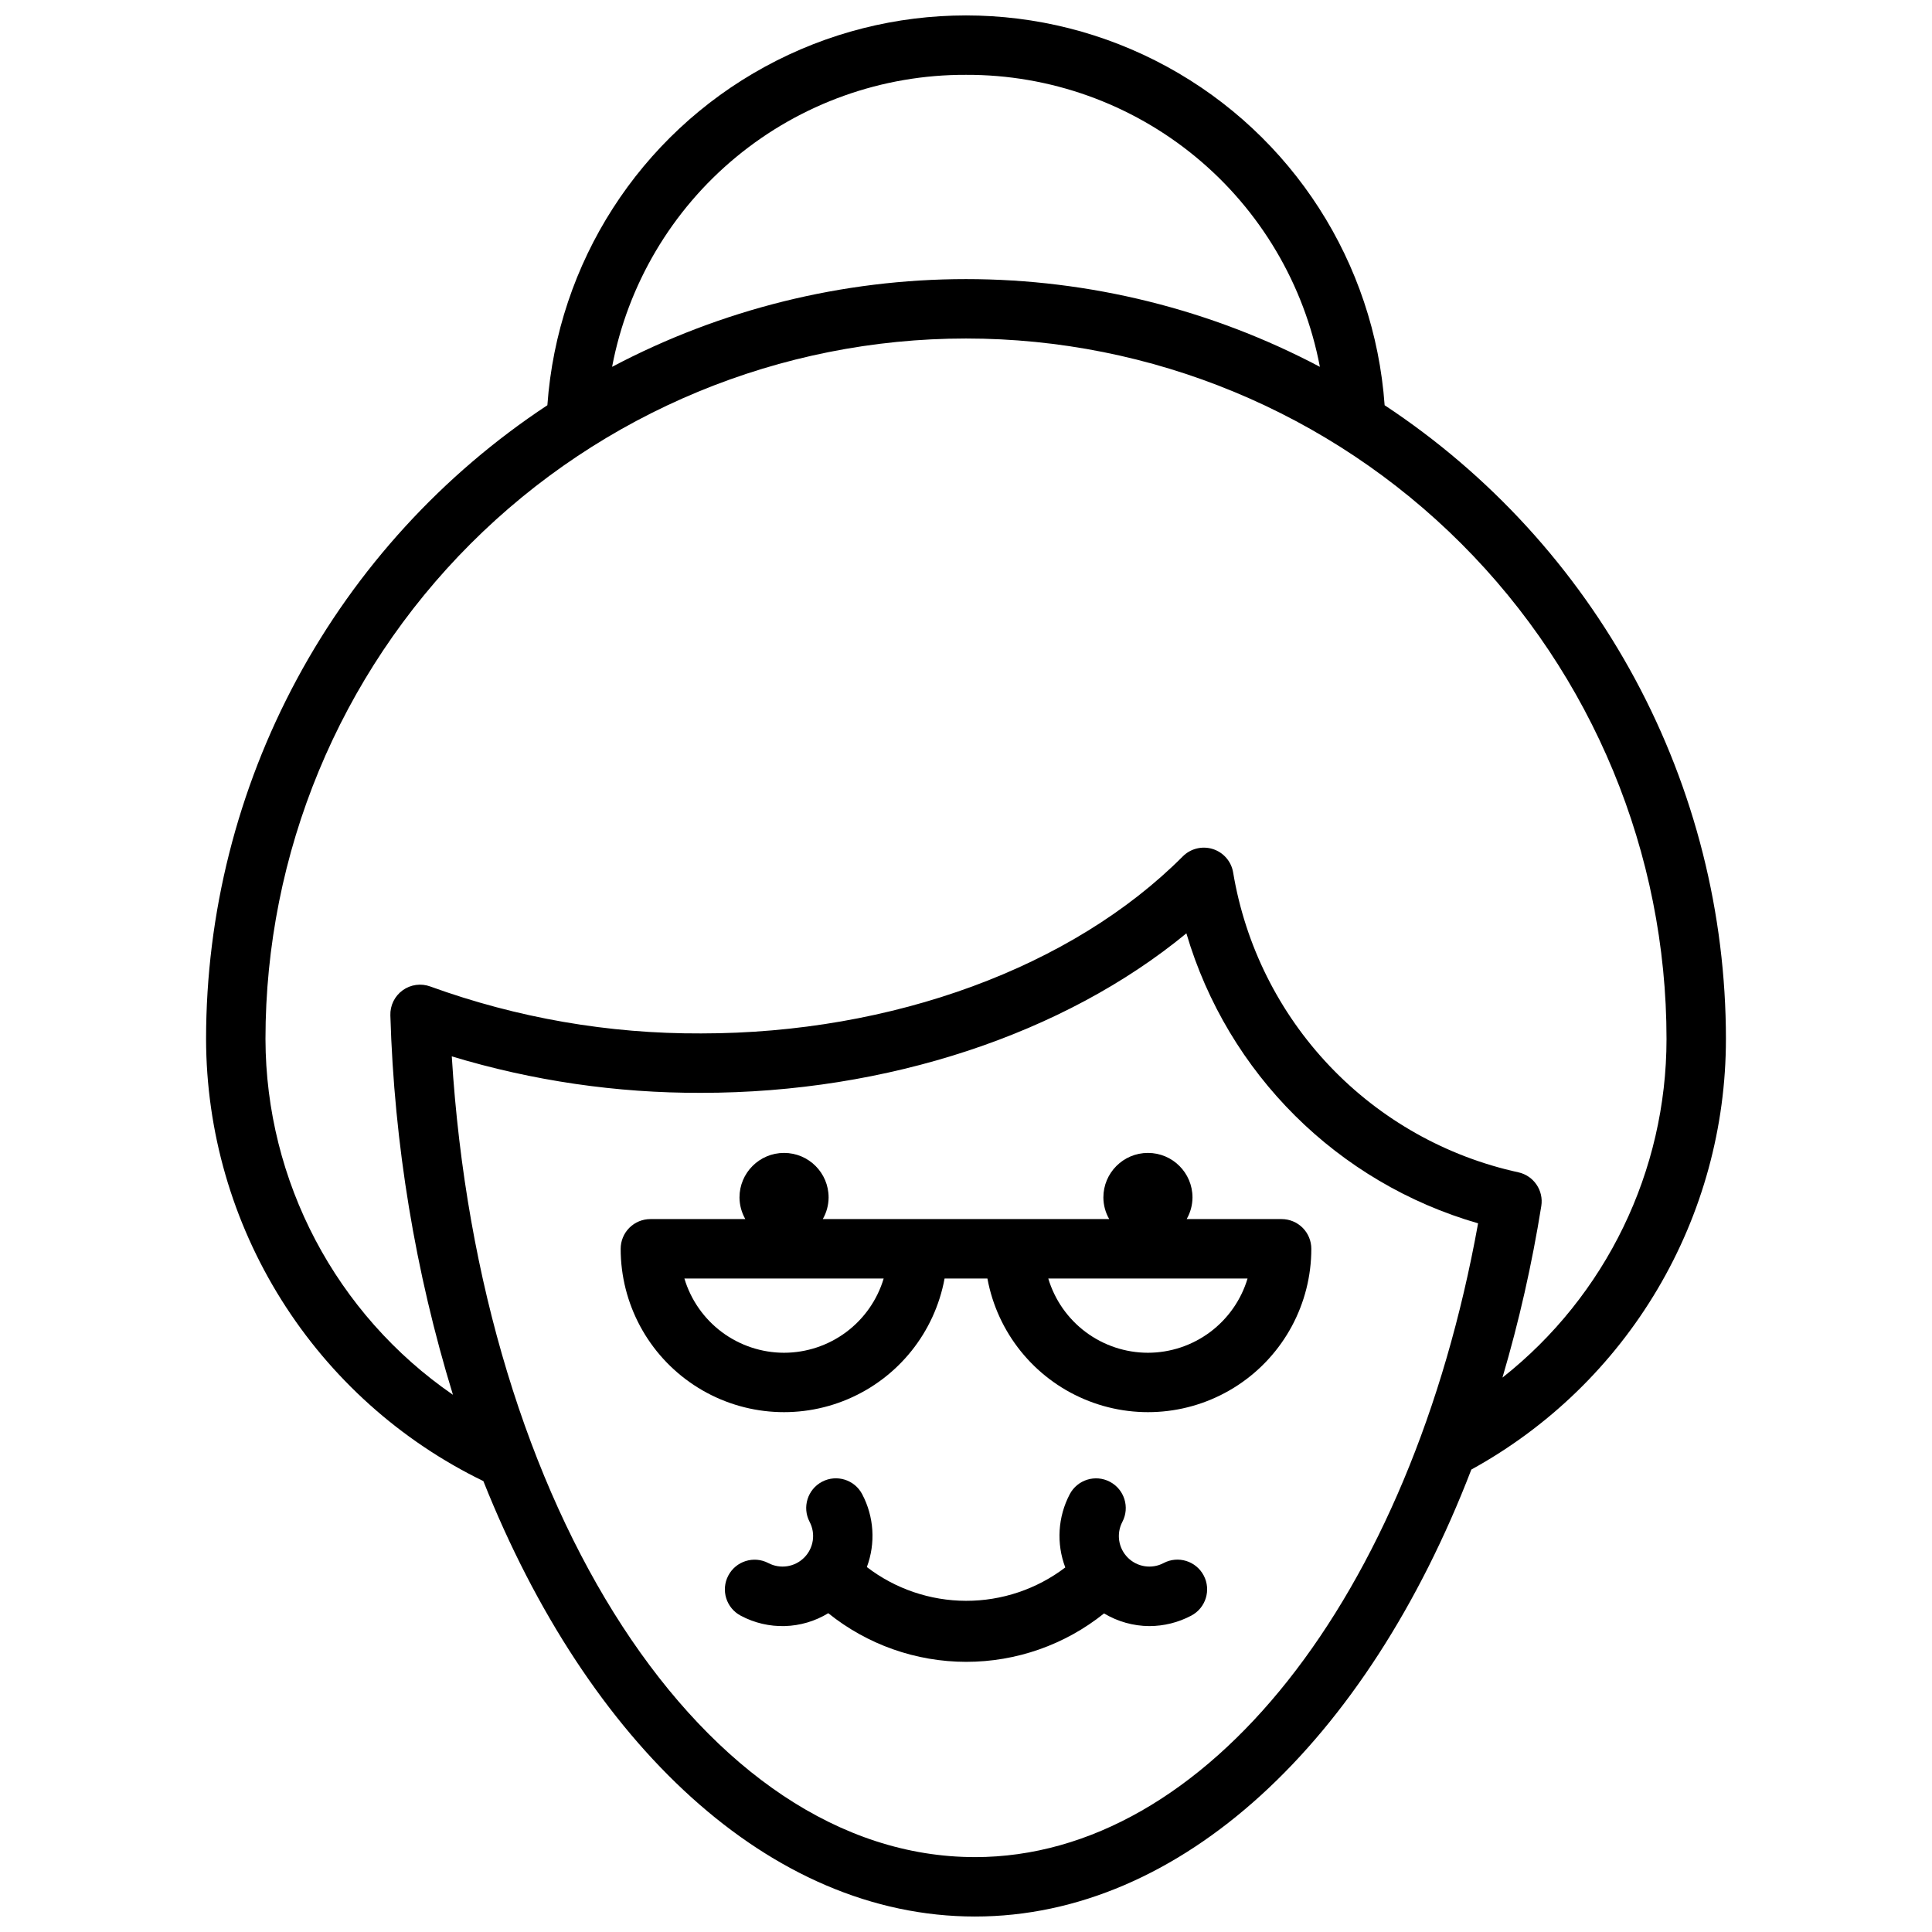 <?xml version="1.0" encoding="UTF-8"?>
<!-- Uploaded to: SVG Repo, www.svgrepo.com, Generator: SVG Repo Mixer Tools -->
<svg width="800px" height="800px" version="1.1" viewBox="144 144 512 512" xmlns="http://www.w3.org/2000/svg">
 <defs>
  <clipPath id="a">
   <path d="m198 148.09h404v503.81h-404z"/>
  </clipPath>
 </defs>
 <path d="m483.64 467.07h-25.16c1-1.742 1.531-3.719 1.543-5.727 0-6.523-5.289-11.809-11.809-11.809-6.523 0-11.809 5.285-11.809 11.809 0.012 2.008 0.543 3.984 1.543 5.727h-75.902c1-1.742 1.531-3.719 1.543-5.727 0-6.523-5.285-11.809-11.809-11.809-6.519 0-11.809 5.285-11.809 11.809 0.016 2.008 0.547 3.984 1.543 5.727h-25.156c-2.09 0-4.094 0.828-5.57 2.305-1.477 1.477-2.305 3.481-2.305 5.57-0.004 14.523 7.281 28.086 19.395 36.102 12.113 8.02 27.441 9.426 40.812 3.742 13.367-5.68 22.996-17.688 25.633-31.973h11.348c2.637 14.285 12.266 26.293 25.637 31.973 13.367 5.684 28.695 4.277 40.809-3.742 12.113-8.016 19.398-21.578 19.395-36.102 0-2.09-0.828-4.094-2.305-5.57-1.477-1.477-3.481-2.305-5.566-2.305zm-131.86 35.426h-0.004c-5.93-0.008-11.703-1.926-16.461-5.469-4.754-3.547-8.242-8.527-9.945-14.211h52.812c-1.699 5.684-5.188 10.664-9.945 14.211-4.758 3.543-10.527 5.461-16.461 5.469zm96.434 0h-0.004c-5.934-0.008-11.703-1.926-16.461-5.469-4.758-3.547-8.242-8.527-9.945-14.211h52.812c-1.703 5.684-5.191 10.664-9.945 14.211-4.758 3.543-10.527 5.461-16.461 5.469z"/>
 <g clip-path="url(#a)">
  <path d="m601.39 419.36c-0.012-33.293-8.281-66.062-24.066-95.375-15.785-29.312-38.594-54.254-66.383-72.594-2.695-37.758-24.406-71.551-57.629-89.695-33.227-18.145-73.395-18.145-106.62 0s-54.938 51.938-57.633 89.695c-27.789 18.34-50.594 43.281-66.379 72.594-15.785 29.312-24.059 62.082-24.07 95.375 0.047 24.449 6.965 48.395 19.957 69.105 12.992 20.715 31.539 37.359 53.531 48.043 27.727 69.633 75.867 115.39 130.28 115.39 54.535 0 103.76-46.266 131.54-118.45h-0.004c20.438-11.23 37.48-27.746 49.348-47.816 11.871-20.07 18.129-42.961 18.125-66.277zm-201.39-255.53c22.207-0.078 43.738 7.617 60.867 21.75 17.129 14.133 28.773 33.816 32.914 55.633-28.902-15.266-61.098-23.25-93.785-23.25s-64.883 7.984-93.785 23.25c4.141-21.816 15.785-41.5 32.914-55.633 17.129-14.133 38.664-21.828 60.875-21.75zm2.375 472.32c-71.609 0.004-131.27-92.309-138.65-212.2 21.426 6.481 43.695 9.738 66.082 9.664 49.285 0 96.25-15.613 128.6-42.273h-0.004c10.941 37.145 40.098 66.129 77.305 76.852-17.895 99.262-72.113 167.96-133.33 167.96zm139.79-127.07c4.398-14.922 7.836-30.109 10.293-45.469 0.66-4.117-2.004-8.035-6.074-8.934-19.105-4.172-36.52-13.973-49.992-28.141-13.477-14.168-22.395-32.055-25.602-51.34-0.488-2.906-2.562-5.297-5.375-6.191-2.809-0.891-5.879-0.141-7.961 1.945-29.273 29.379-76.988 46.918-127.65 46.918-24.473 0.117-48.77-4.094-71.777-12.438-2.457-0.902-5.203-0.523-7.324 1.012s-3.34 4.023-3.254 6.641c1.004 34.109 6.578 67.926 16.582 100.55-31.031-21.367-49.598-56.605-49.68-94.281 0-49.234 19.559-96.457 54.375-131.27 34.816-34.816 82.035-54.375 131.27-54.375 49.234 0 96.453 19.559 131.27 54.375 34.816 34.812 54.375 82.035 54.375 131.27-0.008 34.984-16.023 68.043-43.477 89.727z"/>
 </g>
 <path d="m452.36 558.23c-3.133 1.648-6.977 1.066-9.48-1.438-2.504-2.504-3.09-6.344-1.445-9.477 2.023-3.852 0.539-8.613-3.312-10.633-3.852-2.023-8.609-0.539-10.633 3.309-3.152 6-3.582 13.062-1.18 19.398-7.562 5.754-16.809 8.863-26.312 8.844-9.5-0.02-18.734-3.164-26.273-8.949 2.359-6.316 1.91-13.34-1.238-19.305-2.019-3.848-6.777-5.328-10.625-3.309-3.848 2.023-5.328 6.781-3.309 10.629 1.648 3.133 1.066 6.977-1.434 9.48-2.504 2.508-6.344 3.098-9.48 1.461-3.848-2.023-8.609-0.547-10.633 3.301-2.027 3.848-0.551 8.605 3.297 10.633 7.305 3.902 16.129 3.652 23.195-0.66 10.355 8.332 23.242 12.879 36.535 12.891 13.289 0.012 26.184-4.516 36.551-12.832 3.621 2.168 7.754 3.332 11.977 3.359 3.883-0.004 7.703-0.957 11.133-2.773 3.848-2.027 5.324-6.785 3.301-10.633-2.023-3.848-6.785-5.328-10.633-3.301z"/>
</svg>
